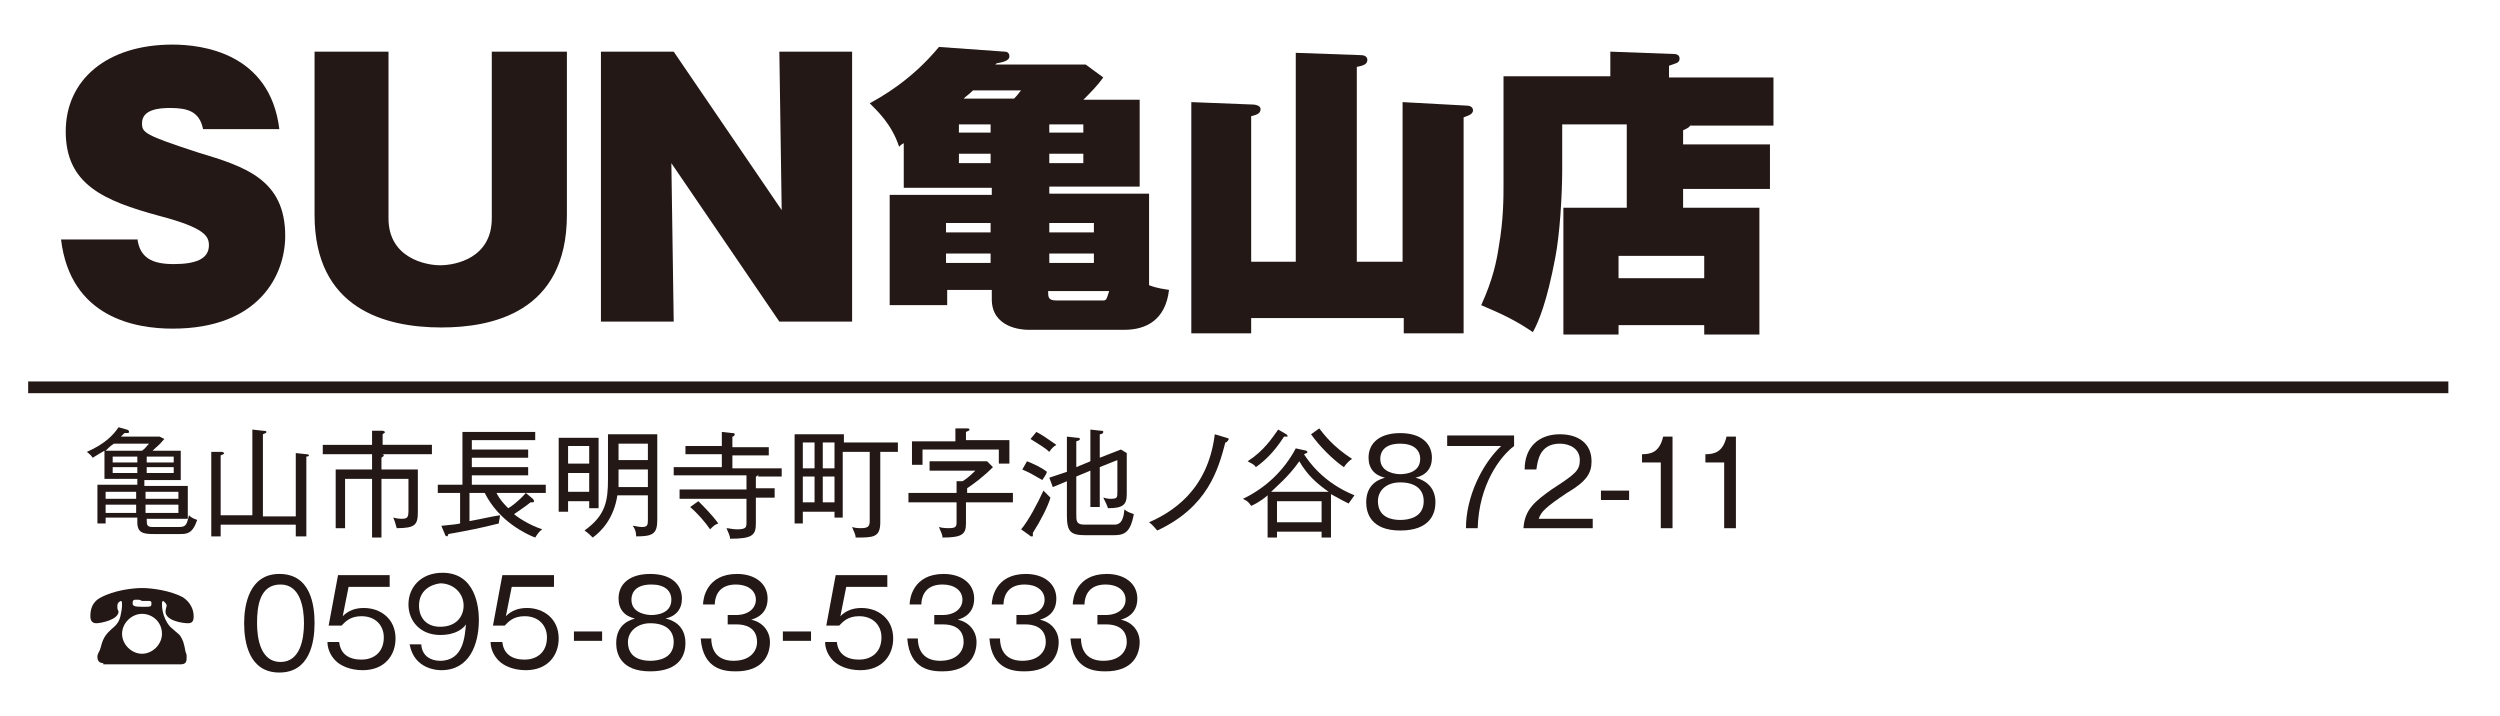 <?xml version="1.0" encoding="utf-8"?>
<!-- Generator: Adobe Illustrator 22.1.0, SVG Export Plug-In . SVG Version: 6.00 Build 0)  -->
<svg version="1.1" id="レイヤー_1" xmlns="http://www.w3.org/2000/svg" xmlns:xlink="http://www.w3.org/1999/xlink" x="0px"
	 y="0px" viewBox="0 0 213 61" style="enable-background:new 0 0 213 61;" xml:space="preserve">
<style type="text/css">
	.st0{fill:#FFFFFF;}
	.st1{fill:#231815;}
	.st2{fill:none;stroke:#231815;stroke-miterlimit:10;}
</style>
<g>
	<rect x="0" y="0" class="st0" width="213" height="61"/>
	<g>
		<g>
			<path class="st1" d="M11.7,20.3c0.2,1.7,1.3,2.2,3.1,2.2c1.8,0,3-0.4,3-1.6c0-0.8-0.4-1.5-4.2-2.5c-4.8-1.3-8-2.7-8-7.2
				c0-4.4,3.5-7.4,9.1-7.4c2.5,0,8.3,0.7,9.1,7.2h-6.5C17,9.5,16,9.2,14.5,9.2c-0.9,0-2.4,0.1-2.4,1.3c0,0.8,0.2,1,4.8,2.5
				c4,1.2,7.4,2.3,7.4,7.1c0,3.3-2.2,7.9-9.6,7.9c-3.1,0-8.7-0.9-9.5-7.6H11.7z"/>
			<path class="st1" d="M48.3,4.4v13.9c0,8.4-6.5,9.6-10.7,9.6c-4.8,0-10.8-1.6-10.8-9.6V4.4h6.3v14.2c0,3.4,3.2,4,4.4,4
				c1.3,0,4.4-0.6,4.4-4V4.4H48.3z"/>
			<path class="st1" d="M66.4,27.4l-9.2-13.5l0.2,13.5h-6.2v-23h6.2l9.2,13.5L66.4,4.4h6.2v23H66.4z"/>
			<path class="st1" d="M97.1,8.4v7.5h-7.7v0.6h8.5v7.8c0.8,0.3,1.2,0.3,1.7,0.4c-0.3,2.6-2,3.4-3.8,3.4h-8.2
				c-0.6,0-3.1-0.2-3.1-2.6v-0.8h-3.8V26h-4.9v-9.4h8.7v-0.6H77v-3.8c-0.2,0.1-0.3,0.2-0.4,0.3c-0.6-1.9-1.9-3.1-2.5-3.7
				C75,8.3,77.6,6.9,80,4l5.6,0.4c0.2,0,0.4,0.1,0.4,0.4c0,0.4-0.6,0.5-1.1,0.6l-0.1,0.1h7.7l1.5,1.1c-0.5,0.7-1.1,1.3-1.7,1.9H97.1
				z M84.4,19.8V19h-3.8v0.8H84.4z M80.6,21.6v0.8h3.8v-0.8H80.6z M84.4,11.3v-0.7h-2.7v0.7H84.4z M81.7,13.1v0.8h2.7v-0.8H81.7z
				 M86.4,8.4C86.8,8,86.8,7.9,87,7.7h-4.1c-0.4,0.4-0.6,0.5-0.8,0.7H86.4z M92.3,11.3v-0.7h-2.9v0.7H92.3z M89.4,13.1v0.8h2.9v-0.8
				H89.4z M93.2,19.8V19h-3.8v0.8H93.2z M89.4,21.6v0.8h3.8v-0.8H89.4z M94,25.6c0.3,0,0.3-0.2,0.5-0.8h-5.2c0,0.5,0,0.8,0.7,0.8H94
				z"/>
			<path class="st1" d="M110.4,22.4V4.5l5.6,0.2c0.2,0,0.5,0.1,0.5,0.4c0,0.4-0.4,0.5-0.9,0.6v16.6h3.9V8.7L125,9
				c0.2,0,0.5,0.1,0.5,0.4c0,0.4-0.6,0.5-0.8,0.6v18.4h-5.1v-1.3h-13v1.3h-5.1V8.7l5.1,0.2c0.6,0,0.8,0.2,0.8,0.4
				c0,0.4-0.4,0.5-0.8,0.6v12.4H110.4z"/>
			<path class="st1" d="M150.8,12.2v3.9h-7.4v1.6h6.5v10.8h-4.7v-0.8h-7.3v0.8h-4.7V17.7h5.4v-7.1h-5.5v3.8c0,2.2-0.2,5.6-0.6,7.6
				c-0.7,3.7-1.4,5.4-1.9,6.3c-1.3-0.9-2.5-1.5-4.4-2.3c1-2.2,1.3-3.7,1.5-5c0.4-2.3,0.4-4.1,0.4-5.3V6.5h9.1V4.4l5.4,0.2
				c0.4,0,0.5,0.2,0.5,0.4c0,0.4-0.4,0.4-0.9,0.6v1h8.9v4.1H144c-0.1,0.2-0.4,0.3-0.6,0.4v1.2H150.8z M137.9,23.7h7.3v-1.9h-7.3
				V23.7z"/>
		</g>
		<g>
			<g>
				<path class="st1" d="M15.3,45.5h-2.2c-0.9,0-1.4-0.1-1.4-1v-0.4H9v0.5H8.3v-3.3h3.4v-0.5H8.9v-2.4c-0.2,0.1-0.5,0.3-1,0.6
					c-0.2-0.3-0.4-0.4-0.5-0.5c1.6-0.7,2.3-1.5,2.7-2.1l0.7,0.2c0.1,0,0.2,0.1,0.2,0.2c0,0.1-0.1,0.1-0.4,0.1
					c-0.1,0.1-0.2,0.2-0.3,0.3h3.3l0.4,0.2C13.5,38,13.4,38,13,38.4h2.4v2.5h-3.1v0.5H16v2.8h-3.5c0,0.5,0,0.7,0.5,0.7h2.2
					c0.6,0,0.7-0.1,0.9-1c0.3,0.3,0.5,0.3,0.7,0.4C16.4,45.5,15.9,45.5,15.3,45.5z M9.7,37.8C9.4,38,9.2,38.2,9,38.4h3.1
					c0.3-0.2,0.3-0.3,0.6-0.6H9.7z M11.7,41.9H9v0.6h2.6V41.9z M11.7,43H9v0.7h2.6V43z M11.7,38.9H9.6v0.5h2.1V38.9z M11.7,39.8H9.6
					v0.5h2.1V39.8z M14.8,38.9h-2.3v0.5h2.3V38.9z M14.8,39.8h-2.3v0.5h2.3V39.8z M15.2,41.9h-2.8v0.6h2.8V41.9z M15.2,43h-2.8v0.7
					h2.8V43z"/>
				<path class="st1" d="M26.1,38.9v6.8h-0.9v-1h-6.4v1H18v-7.2l0.9,0c0.1,0,0.2,0.1,0.2,0.1c0,0.1-0.1,0.1-0.3,0.2v5.1h2.7v-7.3
					l0.9,0.1c0.1,0,0.3,0,0.3,0.1c0,0.1-0.1,0.1-0.3,0.2v7h2.8v-5.4l0.9,0.1c0.1,0,0.2,0,0.2,0.1C26.4,38.8,26.3,38.9,26.1,38.9z"/>
				<path class="st1" d="M32.1,38.6l0.4,0.1c0.1,0,0.2,0,0.2,0.1c0,0.1-0.1,0.1-0.2,0.2V40h3.1v3.6c0,1.1-0.2,1.4-1.8,1.4
					c-0.1-0.4-0.2-0.7-0.3-0.9c0.1,0,0.3,0.1,0.7,0.1c0.5,0,0.6-0.1,0.6-0.7v-2.7h-2.3v5h-0.8v-5h-2.3V45h-0.8v-5h3.1v-1.3h-4.2
					v-0.8h4.2v-1.2l0.9,0c0.1,0,0.2,0.1,0.2,0.1c0,0.1-0.1,0.1-0.2,0.2v0.9h4.2v0.8H32.1z"/>
				<path class="st1" d="M42.3,42c0.3,0.6,0.7,1,1,1.3c0.2-0.1,0.9-0.6,1.5-1.3l0.6,0.5c0,0,0.1,0.1,0.1,0.2c0,0,0,0.1-0.1,0.1
					c-0.1,0-0.1,0-0.2,0c-0.5,0.4-1.1,0.8-1.4,1c0.2,0.2,1.2,0.9,2.4,1.3c-0.3,0.2-0.4,0.4-0.6,0.7c-0.8-0.3-3.1-1.4-4.3-3.8H40v2.4
					c1.1-0.2,1.9-0.4,2.6-0.5c0,0.2-0.1,0.5-0.1,0.7c-1.6,0.4-2.6,0.6-4.3,0.9c0,0.1-0.1,0.2-0.1,0.2c-0.1,0-0.2-0.1-0.2-0.2
					l-0.3-0.7c0.8-0.1,1.2-0.1,1.6-0.2V42h-1.9v-0.7h2.1v-4.5h6.2v0.7h-5.4v0.8H45V39h-4.8v0.8H45v0.7h-4.8v0.8h6.3V42H42.3z"/>
				<path class="st1" d="M51,37.3v6h-0.8v-0.6h-1.8v0.9h-0.8v-6.3H51z M50.2,39.6V38h-1.8v1.5H50.2z M48.4,40.3v1.6h1.8v-1.6H48.4z
					 M55.2,42.2h-2.6c-0.3,2-1.4,3.1-2.1,3.6c-0.2-0.2-0.4-0.4-0.7-0.6c1.8-1.3,2-2.5,2-4.4V37H56v7.3c0,1.2-0.4,1.4-1.8,1.4
					c0-0.5-0.2-0.8-0.3-0.9c0.2,0,0.5,0.1,0.8,0.1c0.5,0,0.5-0.2,0.5-0.7V42.2z M55.2,40h-2.5v1c0,0.1,0,0.4,0,0.5h2.5V40z
					 M52.7,39.2h2.5v-1.4h-2.5V39.2z"/>
				<path class="st1" d="M64.6,40.4c0,0.1-0.1,0.2-0.2,0.2v1H66v0.8h-1.6v2.2c0,1-0.3,1.3-2.2,1.3c0-0.3-0.2-0.6-0.3-0.9
					c0.2,0,0.5,0.1,0.9,0.1c0.8,0,0.8-0.2,0.8-0.6v-2h-5.7v-0.8h5.7v-1.2h-6.2v-0.7h4.1v-1.1h-3.1v-0.7h3.1v-1.2l0.9,0.1
					c0.1,0,0.2,0,0.2,0.1c0,0.1-0.1,0.2-0.2,0.2v0.9h3.1v0.7h-3.1v1.1h4.2v0.7H64.6z M60.5,45.1c-0.4-0.6-1.1-1.4-1.7-1.9l0.7-0.5
					c0.5,0.5,1.2,1.2,1.7,1.9C60.9,44.7,60.8,44.8,60.5,45.1z"/>
				<path class="st1" d="M75,38.5v6c0,1.3-0.6,1.3-2.1,1.3c0-0.3-0.2-0.6-0.3-0.9c0.3,0.1,0.6,0.1,0.7,0.1c0.6,0,0.8-0.1,0.8-0.6
					v-5.9h-2.3v5.6h-0.7v-0.5h-2.7v1h-0.7V37h4.2v0.7h4.6v0.8H75z M69.4,37.7h-1v2.2h1V37.7z M69.4,40.6h-1v2.2h1V40.6z M71.1,37.7
					h-1v2.2h1V37.7z M71.1,40.6h-1v2.2h1V40.6z"/>
				<path class="st1" d="M82.3,42.7v1.9c0,0.9-0.3,1.2-2,1.2c0-0.3-0.2-0.6-0.3-0.9c0.3,0.1,0.7,0.1,0.8,0.1c0.6,0,0.7-0.1,0.7-0.5
					v-1.7h-4.1V42h4.1v-1L82,41c0.2-0.1,0.6-0.4,1.1-0.9h-3.9v-0.8h4.9l0.5,0.5c-0.8,0.8-1.6,1.4-2.2,1.8V42h3.9v0.8H82.3z
					 M85.1,39.6v-1.3h-6.5v1.3h-0.9v-2h3.7v-1.1l0.9,0c0.2,0,0.3,0,0.3,0.1c0,0.1-0.1,0.1-0.3,0.2v0.7H86v2H85.1z"/>
				<path class="st1" d="M88.8,40.9c-0.7-0.4-1-0.6-1.7-0.9l0.4-0.7c0.5,0.2,1.2,0.5,1.7,0.9C89.1,40.5,89,40.6,88.8,40.9z M88,45.4
					c0,0.1,0,0.2,0,0.2c0,0.1,0,0.1-0.1,0.1c-0.1,0-0.1,0-0.2-0.1l-0.7-0.5c0.6-0.7,1.4-2.2,1.9-3.3c0.2,0.2,0.4,0.4,0.6,0.6
					C89.3,43.1,88.7,44.3,88,45.4z M89.4,38.5c-0.3-0.3-0.8-0.6-1.6-1.1l0.5-0.6c0.4,0.2,1,0.6,1.7,1.1
					C89.7,38.1,89.6,38.2,89.4,38.5z M94.8,45.6h-2.3c-1.3,0-1.6-0.3-1.6-1.7V41l-1.2,0.5l-0.3-0.8l1.5-0.5v-3l0.9,0.1
					c0.1,0,0.2,0,0.2,0.1c0,0.1,0,0.1-0.3,0.2v2.2l1.2-0.5v-2.7l0.9,0.1c0.1,0,0.2,0,0.2,0.1c0,0.1-0.1,0.2-0.3,0.2v2l1.8-0.7
					l0.5,0.3v3.5c0,0.9-0.3,1.2-1.6,1.2c-0.1-0.3-0.2-0.5-0.4-0.9c0.1,0,0.3,0.1,0.6,0.1c0.6,0,0.6-0.1,0.6-0.6v-2.7l-1.5,0.6v3.4
					h-0.8v-3.1l-1.2,0.5v3.2c0,0.6,0,0.9,0.7,0.9h2.5c0.3,0,0.8,0,0.9-1.3c0.2,0.2,0.5,0.3,0.8,0.4C96.3,45.5,95.7,45.6,94.8,45.6z"
					/>
				<path class="st1" d="M104.4,37.7c-0.6,2.3-1.5,5.5-5.8,7.5c-0.2-0.2-0.4-0.5-0.7-0.7c1.8-0.8,5-2.6,5.6-7.5l1,0.3
					c0.1,0,0.2,0.1,0.2,0.1C104.6,37.6,104.5,37.7,104.4,37.7z"/>
				<path class="st1" d="M114.9,42.9c-0.2-0.1-0.8-0.4-1.5-0.8v3.7h-0.8v-0.5h-3.8v0.5h-0.8v-3.6c-0.1,0.1-0.7,0.6-1.4,0.9
					c-0.2-0.3-0.3-0.4-0.7-0.6c1.9-0.9,3.5-2.4,4.5-4.3l0.9,0.2c0,0,0.1,0.1,0.1,0.1c0,0.1-0.1,0.1-0.3,0.2c0.4,0.6,1.6,2.4,4.3,3.5
					C115.2,42.5,115.1,42.6,114.9,42.9z M109.4,37.2c-0.9,1.4-1.7,2.1-2.4,2.6c-0.2-0.3-0.4-0.3-0.7-0.5c1.4-0.9,2.1-2,2.6-2.7
					l0.7,0.4c0.1,0.1,0.1,0.1,0.1,0.2C109.7,37.2,109.6,37.2,109.4,37.2z M110.7,39.3c-0.9,1.3-2,2.2-2.4,2.6h4.9
					C112.2,41.2,111.4,40.5,110.7,39.3z M112.6,42.7h-3.8v1.8h3.8V42.7z M114.5,39.8c-0.9-0.6-2.1-1.8-2.8-2.8l0.7-0.5
					c0.4,0.5,1.1,1.5,2.8,2.6C115,39.2,114.7,39.5,114.5,39.8z"/>
				<path class="st1" d="M122.3,42.8c0,0.9-0.4,2.4-3,2.4c-2.5,0-2.9-1.5-2.9-2.4c0-1.7,1.3-2,1.6-2.1c-0.9-0.2-1.4-0.8-1.4-1.7
					c0-1.3,1-2.1,2.7-2.1c1.8,0,2.7,0.9,2.7,2.1c0,0.9-0.5,1.5-1.4,1.7C121,40.8,122.3,41.2,122.3,42.8z M117.4,42.7
					c0,1.4,1.2,1.6,1.9,1.6c0.7,0,2-0.2,2-1.6c0-1-0.7-1.6-2-1.6C118.1,41.1,117.4,41.8,117.4,42.7z M117.6,39.1
					c0,1.2,1.4,1.3,1.7,1.3c0.4,0,1.7-0.1,1.7-1.3c0-0.8-0.6-1.3-1.7-1.3C117.6,37.8,117.6,38.9,117.6,39.1z"/>
				<path class="st1" d="M129,37.1V38c-1.2,0.9-3,3.3-3.1,7h-1c0-2.7,1.4-5.5,3-7h-4.6v-0.9H129z"/>
				<path class="st1" d="M135.7,44.1V45h-5.9c0.1-1.6,1-2.3,2.4-3.3c2-1.3,2.4-1.6,2.4-2.5c0-1-0.9-1.4-1.7-1.4
					c-1.8,0-1.9,1.6-2,2.2h-1c0-1.9,1.2-3,3-3c1.6,0,2.7,0.8,2.7,2.3c0,1-0.4,1.7-2.1,2.7c-1.8,1.2-2.2,1.6-2.4,2.2H135.7z"/>
				<path class="st1" d="M138.8,42.6h-2.4v-0.8h2.4V42.6z"/>
				<path class="st1" d="M142.5,45h-1v-5.6h-1.6v-0.7c0.8,0,1.5-0.2,1.8-1.5h0.8V45z"/>
				<path class="st1" d="M147.9,45h-1v-5.6h-1.6v-0.7c0.8,0,1.5-0.2,1.8-1.5h0.8V45z"/>
				<path class="st1" d="M8.8,56.5c-0.4,0-0.5-0.3-0.5-0.5c0-0.2,0-0.2,0.2-0.6c0,0,0.1-0.3,0.1-0.3c0.2-0.9,0.6-1.2,0.9-1.5
					c0.5-0.4,0.7-0.7,0.8-1.3c0.1-0.4,0.1-0.8,0.1-0.8c0-0.1,0-0.3-0.1-0.3c0,0-0.3,0.1-0.3,0.4c0,0.1,0,0.1,0,0.2
					c0,0.1,0.1,0.3,0.1,0.3c0,0.7-1.5,1-1.9,1c-0.4,0-0.5-0.3-0.5-0.6c0-0.5,0.1-1.2,0.9-1.6c1.1-0.6,2.7-0.8,3.5-0.8
					c0.8,0,2.4,0.2,3.5,0.8c0.6,0.4,0.9,1,0.9,1.6c0,0.4-0.1,0.6-0.5,0.6c-0.4,0-1.9-0.2-1.9-1c0-0.1,0.1-0.5,0.1-0.5
					c0-0.2-0.3-0.4-0.3-0.4c-0.1,0-0.1,0.2-0.1,0.3c0,0.1,0,1.1,0.7,1.9c0.1,0.1,0.7,0.6,0.8,0.7c0.3,0.4,0.4,0.8,0.5,1.4
					c0,0,0.1,0.3,0.1,0.3c0,0.1,0,0.2,0,0.3c0,0.3-0.1,0.5-0.5,0.5H8.8z M10.4,54c0,0.9,0.8,1.7,1.7,1.7s1.7-0.8,1.7-1.7
					c0-1-0.8-1.7-1.7-1.7C11.2,52.3,10.4,53.1,10.4,54z M11.8,51.1c0,0-0.3,0-0.3,0c-0.2,0-0.2,0.2-0.2,0.3c0,0.2,0.1,0.3,0.8,0.3
					c0.8,0,0.8,0,0.8-0.3c0-0.1,0-0.2-0.2-0.2c0,0-0.2,0-0.2,0c-0.1,0-0.3,0-0.4,0C11.9,51.1,11.9,51.1,11.8,51.1z"/>
				<path class="st1" d="M26.8,53.1c0,1.6-0.4,4.2-3,4.2c-2.6,0-3-2.6-3-4.2c0-1.5,0.4-4.2,3-4.2C26.5,48.9,26.8,51.6,26.8,53.1z
					 M21.9,53.1c0,1.3,0.3,3.3,2,3.3c1.7,0,2-2,2-3.3c0-1.3-0.3-3.3-2-3.3C22.1,49.8,21.9,51.7,21.9,53.1z"/>
				<path class="st1" d="M33.3,50h-3.6l-0.5,2.5c0.5-0.5,1.1-0.7,1.8-0.7c1.4,0,2.7,0.9,2.7,2.6c0,1.4-0.9,2.7-2.8,2.7
					c-1.1,0-1.9-0.4-2.3-0.8c-0.5-0.5-0.7-1.1-0.7-1.6h1c0.1,1,0.8,1.5,1.9,1.5c0.9,0,1.9-0.5,1.9-1.9c0-1-0.7-1.8-1.9-1.8
					c-1,0-1.4,0.5-1.7,0.8h-1.1l0.8-4.3h4.4V50z"/>
				<path class="st1" d="M35.9,55c0.1,0.9,0.8,1.3,1.6,1.3c2,0,2.1-2.1,2.2-3.1c-0.2,0.3-0.8,0.9-2.2,0.9c-1.7,0-2.7-1.2-2.7-2.6
					c0-1.5,1.1-2.7,2.9-2.7c2.8,0,3.1,2.9,3.1,4c0,2.1-0.8,4.3-3.2,4.3c-0.2,0-2.3,0-2.7-2.2H35.9z M35.7,51.6c0,1,0.6,1.8,1.8,1.8
					c1.4,0,2-0.9,2-1.8c0-1.1-0.9-1.9-2-1.9C36.7,49.8,35.7,50.3,35.7,51.6z"/>
				<path class="st1" d="M47.2,50h-3.6l-0.5,2.5c0.5-0.5,1.1-0.7,1.8-0.7c1.4,0,2.7,0.9,2.7,2.6c0,1.4-0.9,2.7-2.8,2.7
					c-1.1,0-1.9-0.4-2.3-0.8c-0.5-0.5-0.7-1.1-0.7-1.6h1c0.1,1,0.8,1.5,1.9,1.5c0.9,0,1.9-0.5,1.9-1.9c0-1-0.7-1.8-1.9-1.8
					c-1,0-1.4,0.5-1.7,0.8H42l0.8-4.3h4.4V50z"/>
				<path class="st1" d="M51.3,54.6h-2.4v-0.8h2.4V54.6z"/>
				<path class="st1" d="M58.4,54.8c0,0.9-0.4,2.4-3,2.4c-2.5,0-2.9-1.5-2.9-2.4c0-1.7,1.3-2,1.6-2.1c-0.9-0.2-1.4-0.8-1.4-1.7
					c0-1.3,1-2.1,2.7-2.1c1.8,0,2.7,0.9,2.7,2.1c0,0.9-0.5,1.5-1.4,1.7C57.2,52.8,58.4,53.2,58.4,54.8z M53.5,54.7
					c0,1.4,1.2,1.6,1.9,1.6c0.7,0,2-0.2,2-1.6c0-1-0.7-1.6-2-1.6C54.3,53.1,53.5,53.8,53.5,54.7z M53.8,51.1c0,1.2,1.4,1.3,1.7,1.3
					c0.4,0,1.7-0.1,1.7-1.3c0-0.8-0.6-1.3-1.7-1.3C53.8,49.8,53.8,50.9,53.8,51.1z"/>
				<path class="st1" d="M60.6,54.4c0,0.6,0.2,1.9,1.9,1.9c1.4,0,2-0.8,2-1.6c0-1.3-1.1-1.5-1.7-1.5h-0.8v-0.8h0.7
					c1.1,0,1.7-0.6,1.7-1.3c0-0.8-0.7-1.3-1.7-1.3c-1.6,0-1.8,1.2-1.8,1.7h-1c0-0.5,0.3-2.6,2.9-2.6c1.5,0,2.6,0.8,2.6,2.1
					c0,1.4-1.1,1.7-1.4,1.8c1,0.2,1.6,1,1.6,1.9c0,1.1-0.6,2.5-2.9,2.5c-0.9,0-2.8-0.1-3-2.8H60.6z"/>
				<path class="st1" d="M69.1,54.6h-2.4v-0.8h2.4V54.6z"/>
				<path class="st1" d="M75.7,50h-3.6l-0.5,2.5c0.5-0.5,1.1-0.7,1.8-0.7c1.4,0,2.7,0.9,2.7,2.6c0,1.4-0.9,2.7-2.8,2.7
					c-1.1,0-1.9-0.4-2.3-0.8c-0.5-0.5-0.7-1.1-0.7-1.6h1c0.1,1,0.8,1.5,1.9,1.5c0.9,0,1.9-0.5,1.9-1.9c0-1-0.7-1.8-1.9-1.8
					c-1,0-1.4,0.5-1.7,0.8h-1.1l0.8-4.3h4.4V50z"/>
				<path class="st1" d="M78.2,54.4c0,0.6,0.2,1.9,1.9,1.9c1.4,0,2-0.8,2-1.6c0-1.3-1.1-1.5-1.7-1.5h-0.8v-0.8h0.7
					c1.1,0,1.7-0.6,1.7-1.3c0-0.8-0.7-1.3-1.7-1.3c-1.6,0-1.8,1.2-1.8,1.7h-1c0-0.5,0.3-2.6,2.9-2.6c1.5,0,2.6,0.8,2.6,2.1
					c0,1.4-1.1,1.7-1.4,1.8c1,0.2,1.6,1,1.6,1.9c0,1.1-0.6,2.5-2.9,2.5c-0.9,0-2.8-0.1-3-2.8H78.2z"/>
				<path class="st1" d="M85.2,54.4c0,0.6,0.2,1.9,1.9,1.9c1.4,0,2-0.8,2-1.6c0-1.3-1.1-1.5-1.7-1.5h-0.8v-0.8h0.7
					c1.1,0,1.7-0.6,1.7-1.3c0-0.8-0.7-1.3-1.7-1.3c-1.6,0-1.8,1.2-1.8,1.7h-1c0-0.5,0.3-2.6,2.9-2.6c1.5,0,2.6,0.8,2.6,2.1
					c0,1.4-1.1,1.7-1.4,1.8c1,0.2,1.6,1,1.6,1.9c0,1.1-0.6,2.5-2.9,2.5c-0.9,0-2.8-0.1-3-2.8H85.2z"/>
				<path class="st1" d="M92.1,54.4c0,0.6,0.2,1.9,1.9,1.9c1.4,0,2-0.8,2-1.6c0-1.3-1.1-1.5-1.7-1.5h-0.8v-0.8h0.7
					c1.1,0,1.7-0.6,1.7-1.3c0-0.8-0.7-1.3-1.7-1.3c-1.6,0-1.8,1.2-1.8,1.7h-1c0-0.5,0.3-2.6,2.9-2.6c1.5,0,2.6,0.8,2.6,2.1
					c0,1.4-1.1,1.7-1.4,1.8c1,0.2,1.6,1,1.6,1.9c0,1.1-0.6,2.5-2.9,2.5c-0.9,0-2.8-0.1-3-2.8H92.1z"/>
			</g>
		</g>
	</g>
	<line class="st2" x1="2.4" y1="33" x2="208.6" y2="33"/>
</g>
</svg>
